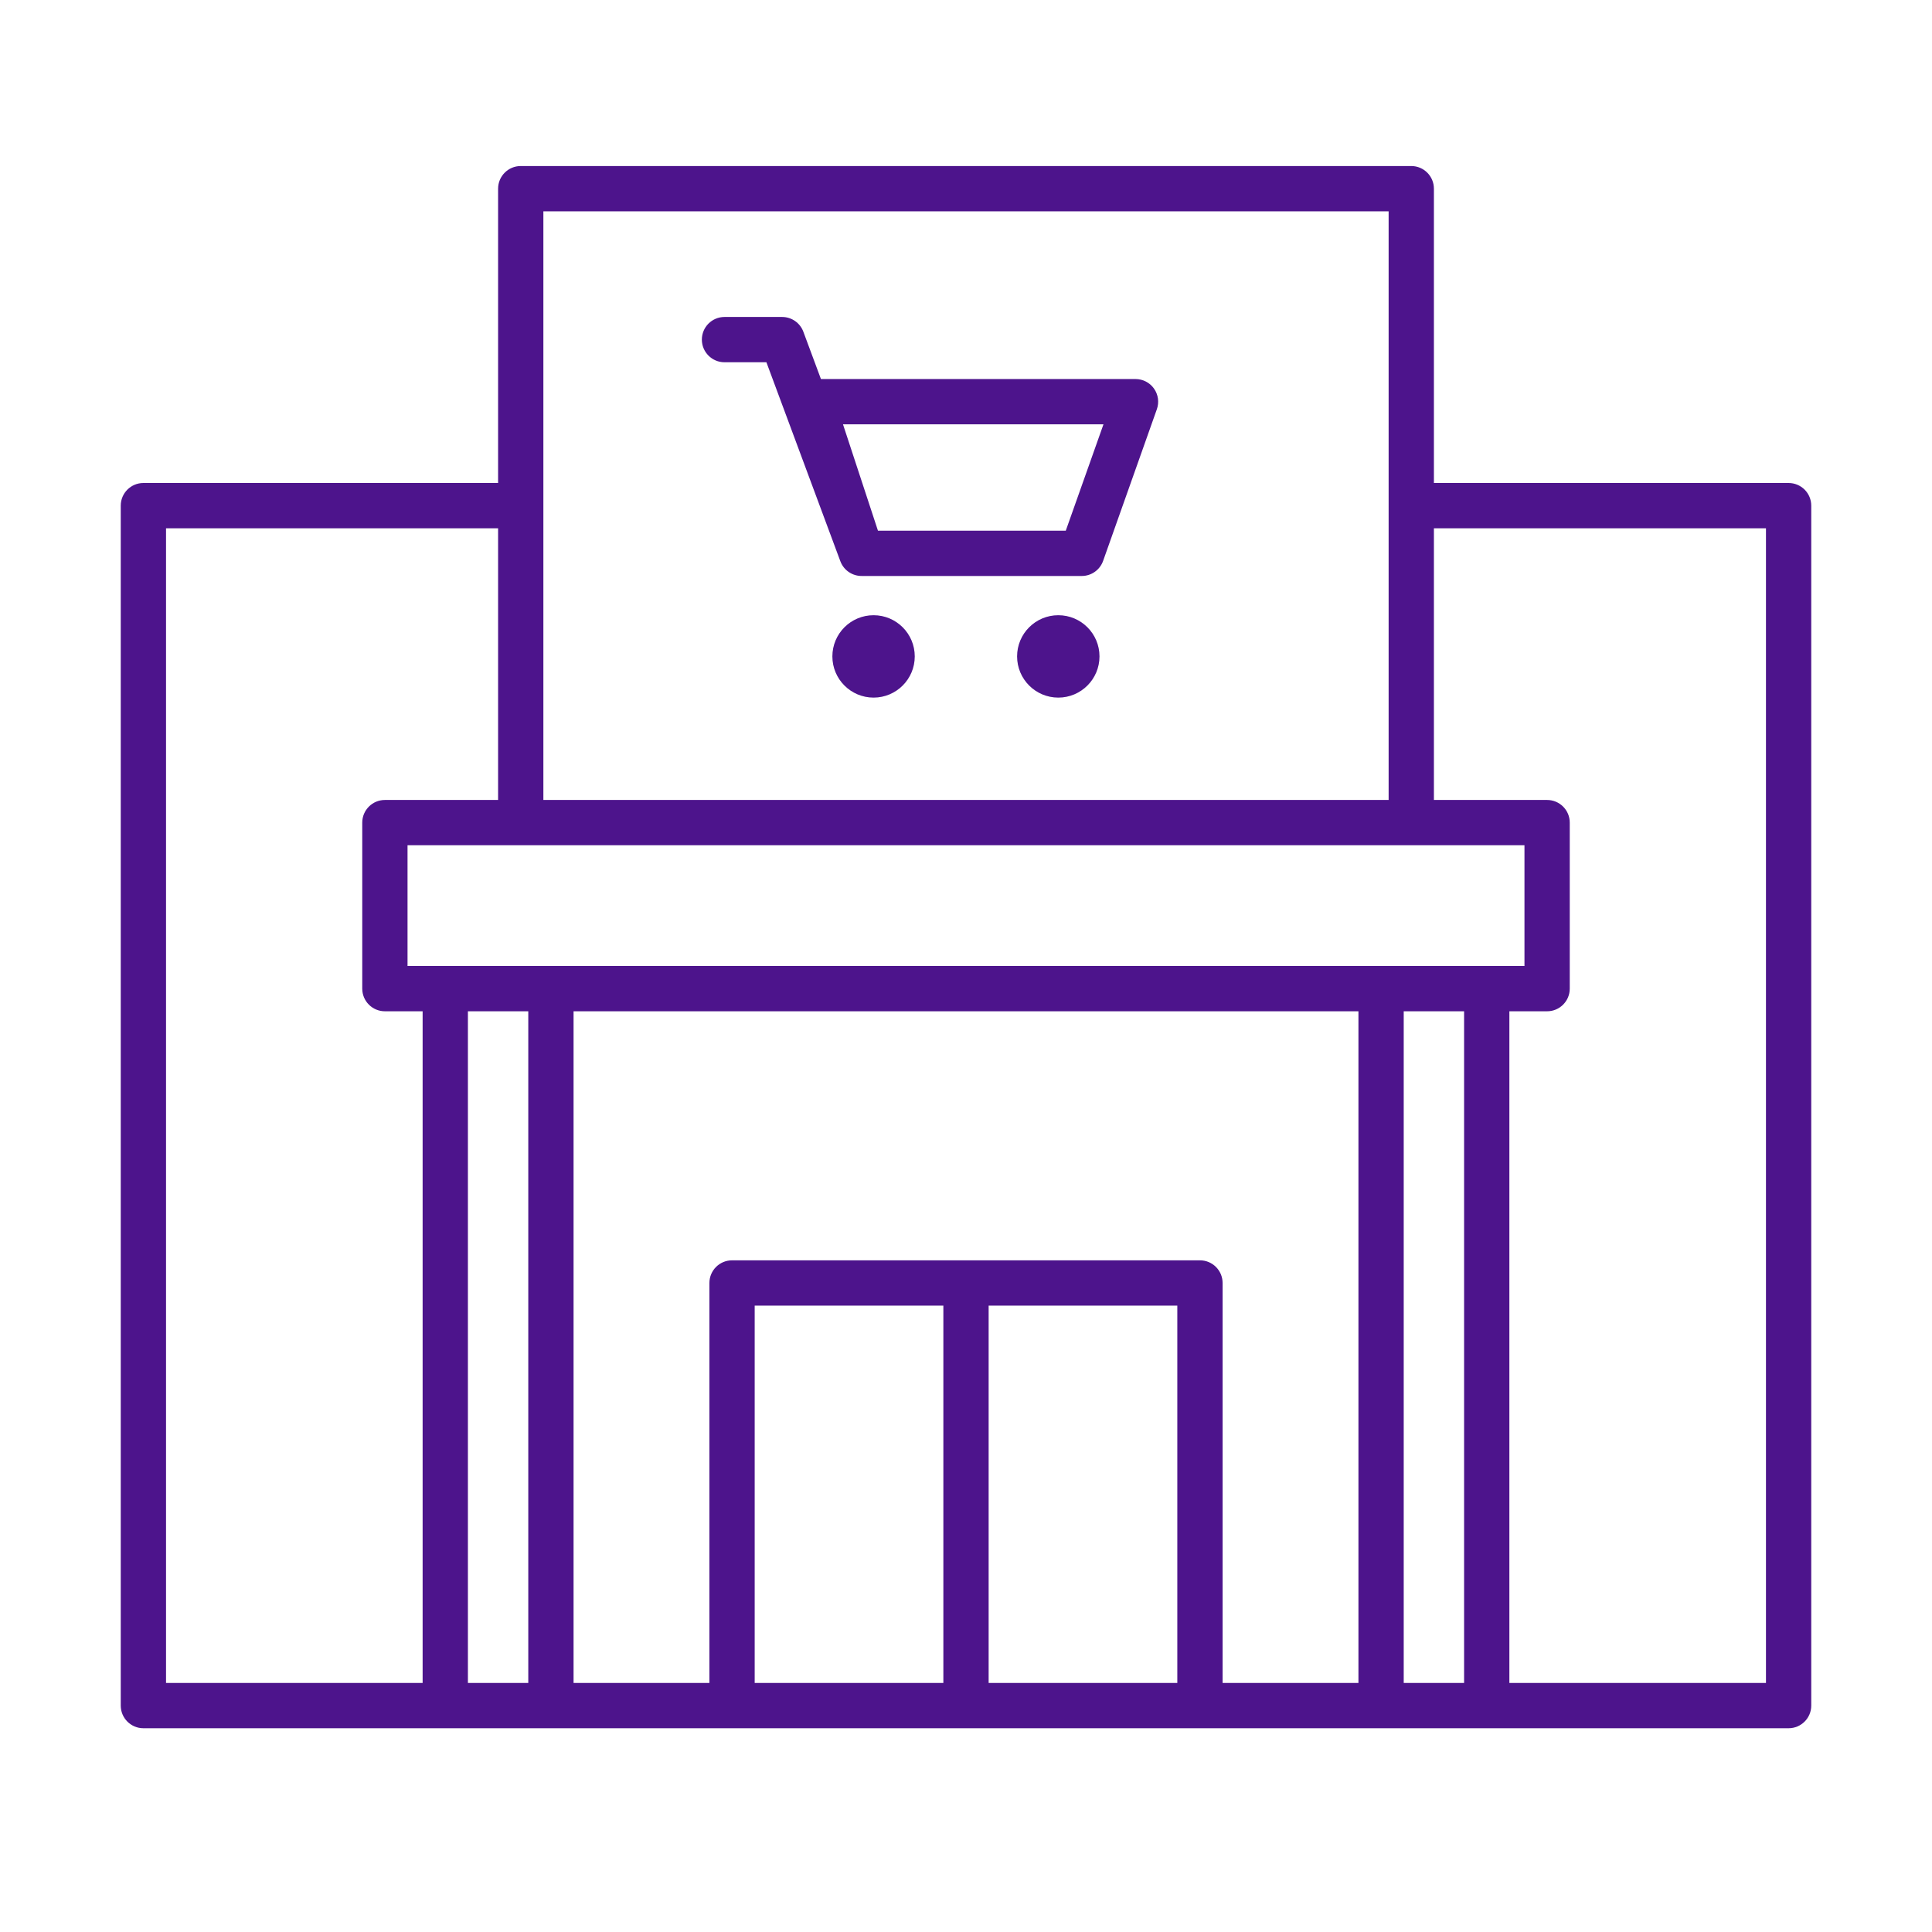 <svg width="128" height="128" viewBox="0 0 128 128" fill="none" xmlns="http://www.w3.org/2000/svg">
<path fill-rule="evenodd" clip-rule="evenodd" d="M54.389 25.112L53.224 21.977C53.006 21.39 52.445 21 51.818 21H48C47.172 21 46.5 21.672 46.5 22.5C46.5 23.328 47.172 24 48 24H50.776L55.675 37.182C55.904 37.8 56.498 38.177 57.123 38.16H71.67C72.305 38.16 72.871 37.76 73.084 37.161L76.645 27.113C76.808 26.654 76.737 26.144 76.456 25.746C76.175 25.349 75.719 25.112 75.231 25.112H54.389ZM55.85 28.112L58.167 35.16H70.61L73.108 28.112H55.85Z" fill="#4D148C"/>
<path d="M57.876 46.218C59.383 46.218 60.605 44.996 60.605 43.489C60.605 41.981 59.383 40.76 57.876 40.76C56.369 40.76 55.147 41.981 55.147 43.489C55.147 44.996 56.369 46.218 57.876 46.218Z" fill="#4D148C"/>
<path d="M72.844 43.489C72.844 44.996 71.622 46.218 70.115 46.218C68.607 46.218 67.385 44.996 67.385 43.489C67.385 41.981 68.607 40.76 70.115 40.76C71.622 40.76 72.844 41.981 72.844 43.489Z" fill="#4D148C"/>
<path fill-rule="evenodd" clip-rule="evenodd" d="M33 12.5C33 11.672 33.672 11 34.5 11H93.5C94.328 11 95 11.672 95 12.5V32H118.5C118.898 32 119.279 32.158 119.561 32.439C119.842 32.721 120 33.102 120 33.5V113C120 113.828 119.328 114.5 118.5 114.5H9.5C8.672 114.5 8 113.828 8 113V33.5C8 32.672 8.672 32 9.5 32H33V12.5ZM117 111.5H100V67H102.5C103.328 67 104 66.328 104 65.5V54.5C104 53.672 103.328 53 102.5 53H95V35H117V111.5ZM93 111.5V67H97V111.5H93ZM90 67V111.5H81V85C81 84.172 80.328 83.5 79.5 83.5H48.5C47.672 83.5 47 84.172 47 85V111.5H38V67H90ZM65.5 86.5H78V111.5H65.5V86.5ZM62.5 86.5V111.5H50V86.5H62.5ZM101 64H27V56H101V64ZM35 111.5V67H31V111.5H35ZM28 67V111.5H11V35H33V53H25.5C24.672 53 24 53.672 24 54.5V65.5C24 66.328 24.672 67 25.5 67H28ZM92 14V53H36V14H92Z" fill="#4D148C"/>
</svg>
